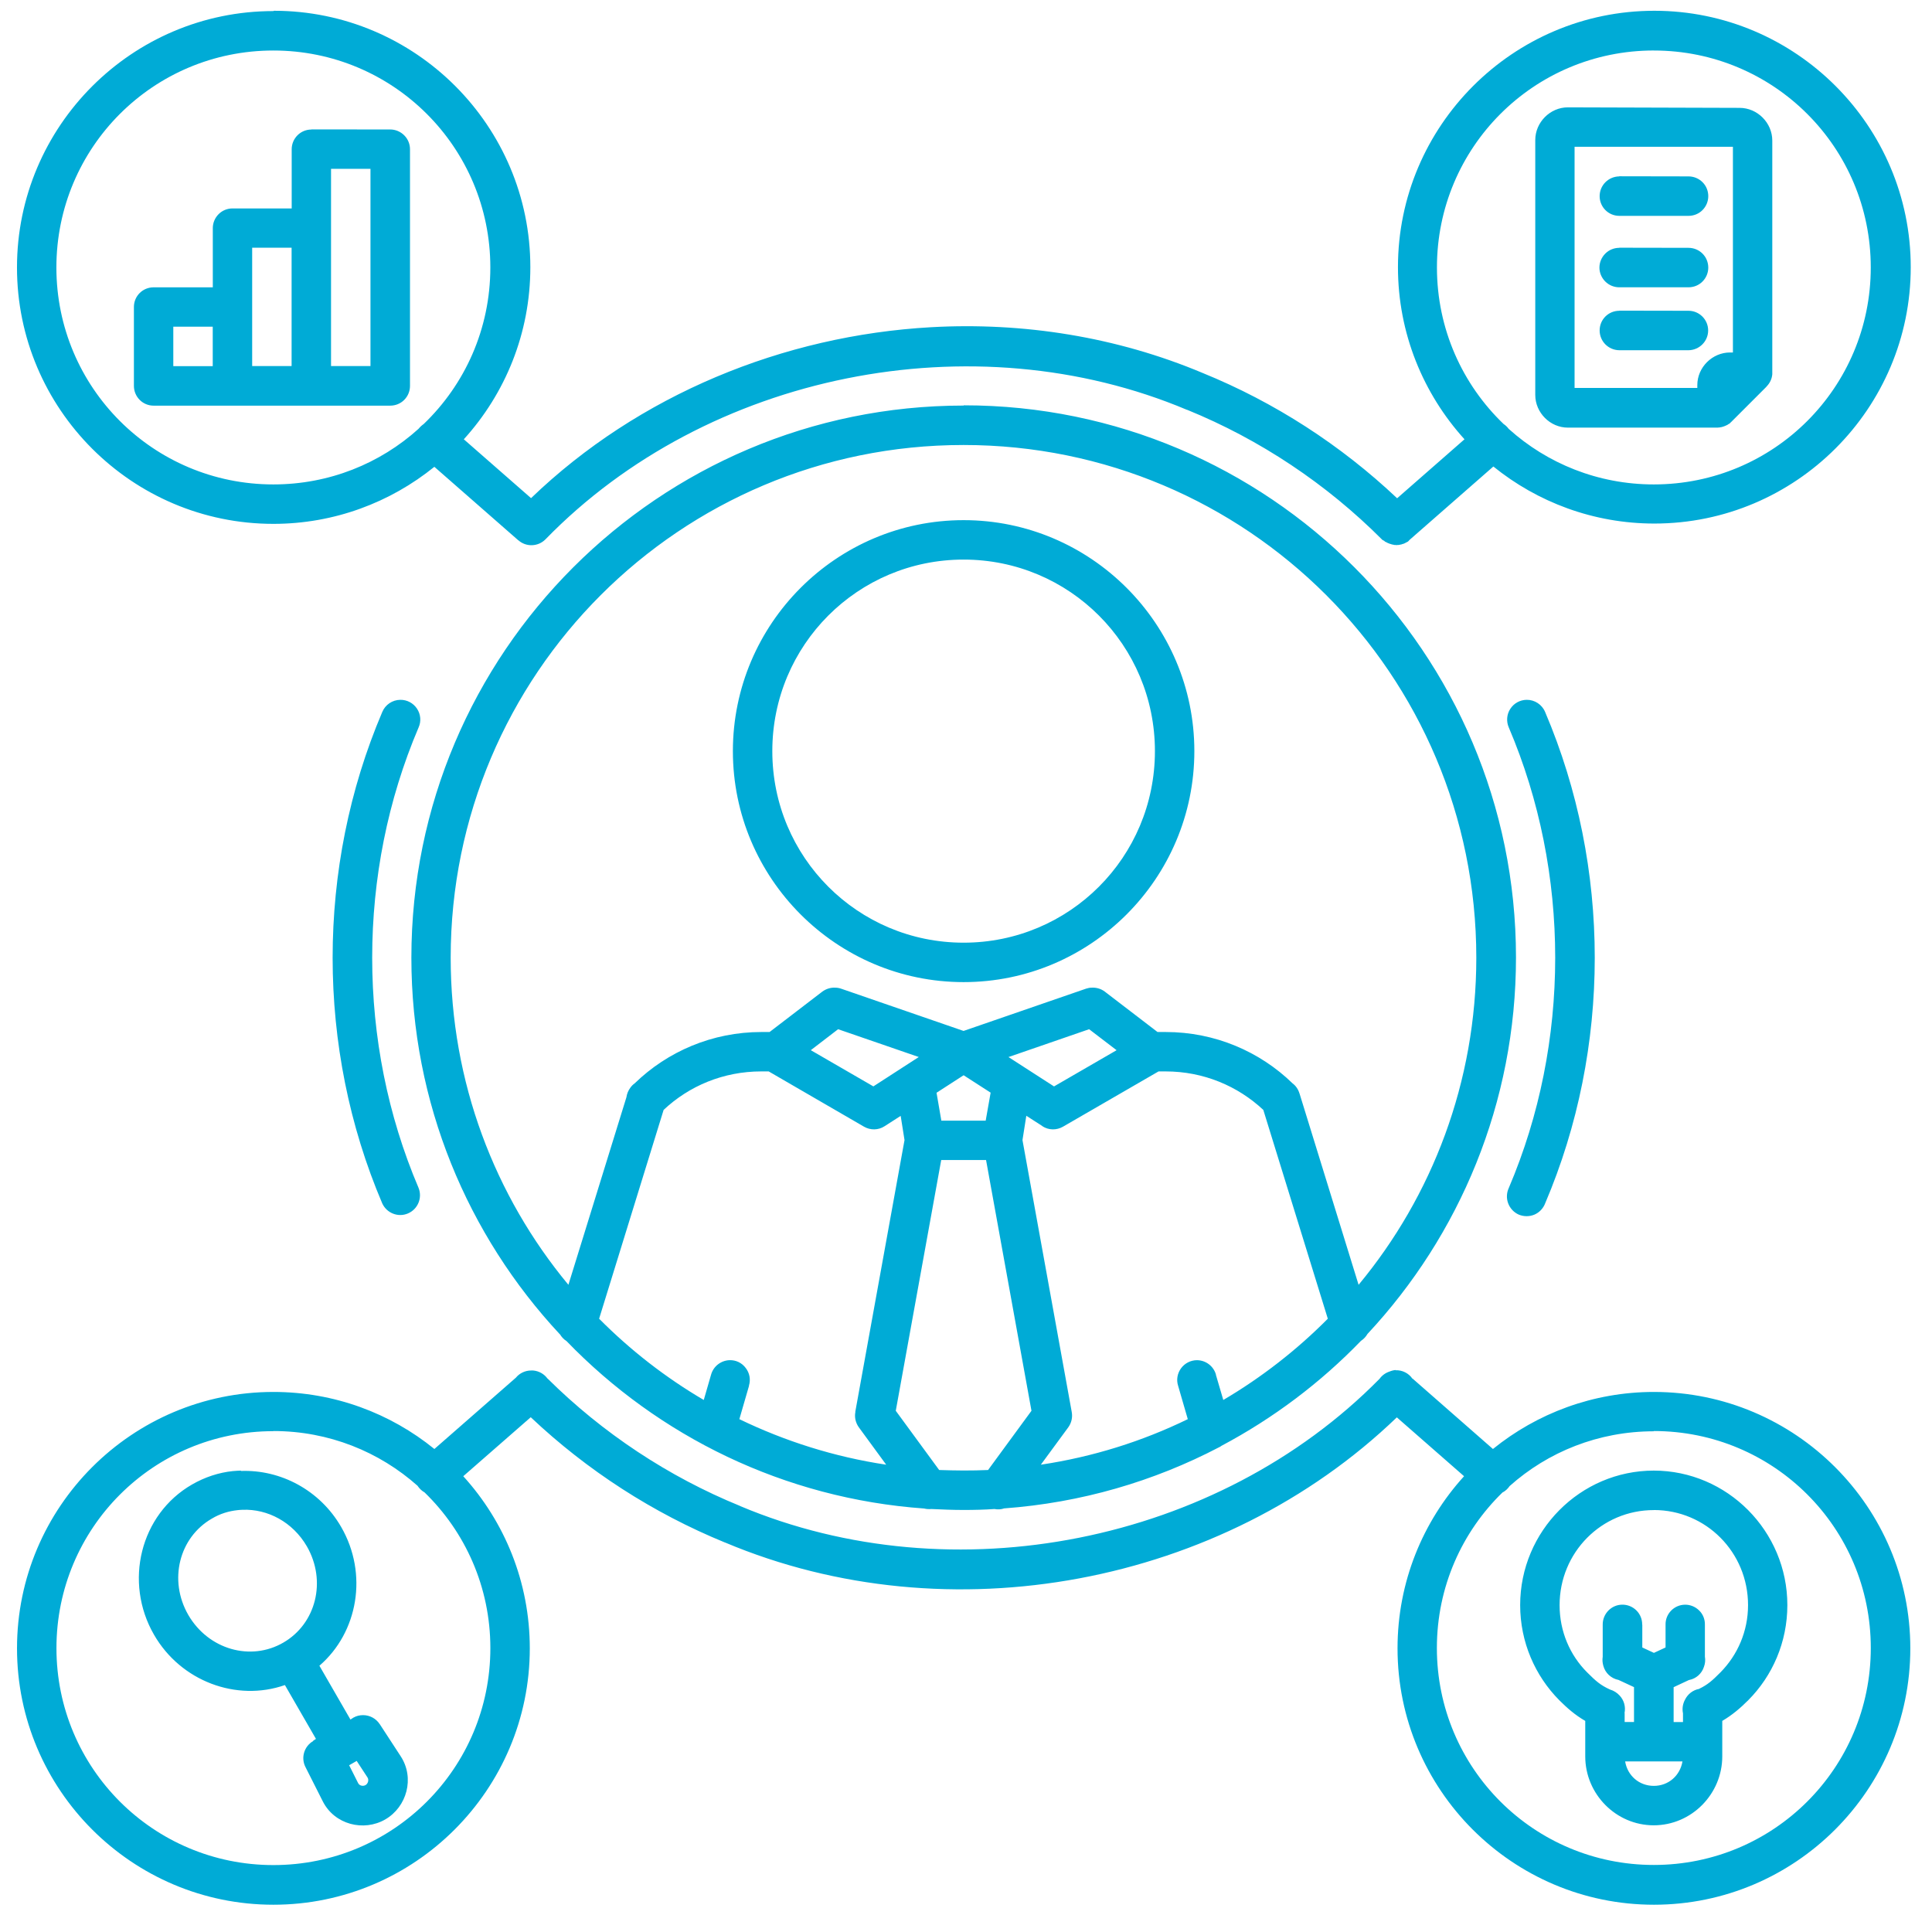<?xml version="1.0" encoding="utf-8"?>
<svg width="100pt" height="100pt" version="1.1" viewBox="18.787 18.787 62.559 62.958" xmlns="http://www.w3.org/2000/svg">
  <path d="m27.496 19.148c-4.606 0-8.355 3.75-8.355 8.355 0 4.606 3.746 8.355 8.355 8.355 1.984 0 3.812-0.699 5.246-1.859l2.734 2.394h0.004c0.254 0.227 0.645 0.211 0.883-0.031 5.277-5.422 13.941-7.156 20.906-4.219h0.008c2.367 0.965 4.539 2.414 6.344 4.223 0.008 0.004 0.012 0.012 0.016 0.016 0.012 0.004 0.02 0.012 0.031 0.016 0.012 0.008 0.02 0.012 0.031 0.016 0.008 0.008 0.012 0.012 0.016 0.02 0.012 0.004 0.023 0.012 0.035 0.016 0.008 0.004 0.02 0.008 0.031 0.016 0.008 0.004 0.02 0.008 0.031 0.016 0.008 0.004 0.02 0.008 0.031 0.012 0.012 0.004 0.02 0.008 0.031 0.012s0.02 0.008 0.031 0.008c0.012 0.004 0.02 0.008 0.031 0.012 0.012 0 0.023 0.004 0.031 0.008 0.012 0 0.023 0.004 0.031 0.004 0.012 0.004 0.023 0.004 0.031 0.008h0.035c0.008 0 0.02 0.004 0.031 0.004 0.008 0 0.02 0 0.031-0.004h0.031c0.012 0 0.02-0.004 0.031-0.004 0.012-0.004 0.02-0.004 0.031-0.008 0.012 0 0.023-0.004 0.031-0.004 0.012-0.004 0.023-0.008 0.031-0.012 0.012-0.004 0.023-0.004 0.031-0.008 0.012-0.004 0.023-0.008 0.035-0.012 0.008-0.004 0.02-0.012 0.031-0.016 0.008-0.004 0.02-0.008 0.031-0.016 0.008-0.004 0.02-0.008 0.031-0.016 0.012-0.004 0.02-0.012 0.031-0.016 0.004-0.008 0.012-0.012 0.016-0.016 0.012-0.012 0.023-0.023 0.031-0.035l2.734-2.394c1.434 1.16 3.262 1.859 5.246 1.859 4.606 0 8.355-3.746 8.355-8.355 0-4.606-3.75-8.355-8.355-8.355-4.606 0-8.355 3.75-8.355 8.355 0 2.156 0.824 4.125 2.168 5.609l-2.195 1.922c-1.836-1.734-3.992-3.129-6.336-4.082-2.805-1.18-5.848-1.66-8.852-1.492-4.812 0.27-9.531 2.199-13.035 5.57l-2.191-1.918c1.348-1.484 2.168-3.453 2.168-5.609 0-4.606-3.746-8.355-8.355-8.355zm0 1.285c3.91 0 7.07 3.156 7.07 7.07 0 2.008-0.832 3.816-2.172 5.102-0.062 0.043-0.121 0.098-0.168 0.156-1.25 1.129-2.91 1.812-4.731 1.812-3.91 0-7.07-3.156-7.07-7.07 0-3.91 3.156-7.07 7.07-7.07zm44.984 0c3.91 0 7.07 3.156 7.07 7.07 0 3.91-3.156 7.07-7.07 7.07-1.82 0-3.477-0.684-4.727-1.809-0.047-0.062-0.102-0.117-0.168-0.16-1.34-1.285-2.172-3.094-2.172-5.102 0-3.91 3.156-7.07 7.07-7.07zm-2.801 1.852c-0.578 0-1.062 0.488-1.062 1.066v8.305c0 0.578 0.484 1.066 1.062 1.066h4.863 0.012c0.008 0 0.02 0 0.031-0.004h0.031c0.012-0.004 0.02-0.004 0.031-0.008 0.012 0 0.02 0 0.031-0.004 0.012 0 0.023-0.004 0.031-0.008 0.012-0.004 0.023-0.004 0.031-0.008 0.012-0.004 0.023-0.008 0.031-0.012 0.012-0.004 0.023-0.008 0.035-0.012 0.008-0.004 0.02-0.012 0.031-0.016 0.008-0.004 0.02-0.008 0.031-0.012 0.012-0.008 0.02-0.012 0.031-0.02 0.004-0.004 0.012-0.008 0.016-0.012 0.012-0.004 0.023-0.008 0.031-0.016 0.008-0.004 0.012-0.012 0.02-0.016 0.008-0.012 0.02-0.023 0.031-0.031l1.152-1.152 0.004-0.008c0.109-0.109 0.176-0.25 0.188-0.402v-0.047-7.566c0-0.578-0.484-1.066-1.066-1.066zm-40.945 0.719v0.004c-0.168 0-0.332 0.066-0.453 0.188-0.121 0.121-0.188 0.285-0.188 0.453v1.93h-1.93c-0.168 0-0.332 0.066-0.453 0.188-0.121 0.121-0.188 0.285-0.188 0.453v1.93h-1.93c-0.355 0-0.641 0.285-0.641 0.641v2.57c0 0.355 0.285 0.645 0.641 0.645h7.711c0.172 0 0.336-0.066 0.457-0.188 0.121-0.121 0.188-0.285 0.188-0.457v-7.711c0-0.168-0.066-0.332-0.188-0.453-0.121-0.121-0.285-0.191-0.457-0.191zm41.164 0.566h5.16v6.703h-0.094c-0.578 0-1.066 0.484-1.066 1.062v0.094h-4zm-40.523 0.719h1.285v6.426h-1.285zm41.977 0.242 0.004 0.004c-0.355 0.004-0.641 0.289-0.641 0.645 0 0.352 0.285 0.641 0.641 0.641h2.254c0.172 0 0.336-0.066 0.457-0.188 0.121-0.121 0.188-0.285 0.188-0.453 0-0.172-0.066-0.336-0.188-0.457s-0.285-0.188-0.457-0.188zm-44.547 2.328h1.285v3.856h-1.285zm44.547 0 0.004 0.004c-0.172 0-0.336 0.066-0.457 0.188-0.121 0.121-0.191 0.285-0.191 0.457 0 0.168 0.07 0.332 0.191 0.453 0.121 0.121 0.285 0.188 0.457 0.188h2.254c0.172 0 0.336-0.066 0.457-0.188 0.121-0.121 0.188-0.285 0.188-0.453 0-0.172-0.066-0.336-0.188-0.457-0.121-0.121-0.285-0.188-0.457-0.188zm0 2.051 0.004 0.004c-0.355 0-0.641 0.285-0.641 0.641 0 0.355 0.285 0.641 0.641 0.645h2.254c0.352-0.004 0.641-0.289 0.641-0.645 0-0.355-0.289-0.641-0.641-0.641zm-47.117 0.523h1.285v1.285h-1.285zm25.754 2.57c-9.93 0-17.996 8.062-17.996 17.992 0 4.738 1.836 9.051 4.836 12.27h0.004c0.055 0.09 0.125 0.168 0.215 0.223 2.996 3.102 7.094 5.133 11.66 5.457h-0.004c0.078 0.02 0.156 0.023 0.234 0.016 0.348 0.016 0.699 0.031 1.055 0.031 0.336 0 0.672-0.008 1.004-0.031h-0.004c0.105 0.02 0.215 0.016 0.316-0.02 2.512-0.184 4.883-0.883 7.004-1.992 0.027-0.012 0.055-0.027 0.078-0.047 1.691-0.898 3.227-2.055 4.547-3.422 0.086-0.055 0.16-0.133 0.211-0.223 3-3.215 4.84-7.531 4.84-12.27 0-9.93-8.062-17.992-17.992-17.992zm0 1.285c9.234 0 16.707 7.473 16.707 16.707 0 4.055-1.438 7.769-3.836 10.66l-1.926-6.238v0.004c-0.039-0.133-0.117-0.25-0.227-0.332-1.066-1.035-2.527-1.672-4.133-1.672h-0.266l-1.723-1.32c-0.121-0.09-0.27-0.133-0.422-0.125-0.059 0-0.121 0.012-0.18 0.031l-3.996 1.379-3.996-1.379c-0.059-0.02-0.125-0.031-0.188-0.031-0.148-0.008-0.293 0.039-0.414 0.125l-1.723 1.32h-0.266c-1.605 0-3.062 0.637-4.129 1.672-0.055 0.039-0.102 0.086-0.141 0.141-0.07 0.094-0.113 0.199-0.129 0.312l-1.891 6.113c-2.398-2.891-3.836-6.606-3.836-10.66 0-9.234 7.473-16.707 16.707-16.707zm0 2.449c-4.144 0-7.519 3.379-7.519 7.527s3.375 7.527 7.519 7.527 7.519-3.379 7.519-7.527-3.375-7.527-7.519-7.527zm0 1.285c3.449 0 6.234 2.785 6.234 6.242s-2.785 6.242-6.234 6.242-6.234-2.785-6.234-6.242 2.785-6.242 6.234-6.242zm-18.359 4.57c-0.258 0.004-0.488 0.16-0.586 0.398-2.156 5.059-2.156 10.953 0 16.012 0.145 0.316 0.516 0.465 0.836 0.328 0.324-0.137 0.477-0.508 0.348-0.832-2.016-4.727-2.016-10.277 0-15.004 0.09-0.199 0.07-0.43-0.051-0.613-0.121-0.184-0.328-0.293-0.547-0.289zm36.699 0h0.004c-0.215 0.004-0.414 0.113-0.531 0.297-0.117 0.18-0.133 0.41-0.047 0.605 2.016 4.727 2.016 10.277 0 15.004-0.074 0.16-0.082 0.34-0.02 0.504 0.062 0.164 0.188 0.297 0.348 0.367 0.164 0.066 0.344 0.066 0.504 0 0.164-0.07 0.289-0.203 0.352-0.367 2.156-5.059 2.156-10.953 0-16.012-0.102-0.246-0.344-0.402-0.605-0.398zm-22.43 10.734 2.629 0.906-1.48 0.957-2.039-1.18zm8.18 0 0.895 0.684-2.039 1.18-1.484-0.957zm-10.672 1.375h0.23l3.106 1.801c0.211 0.121 0.469 0.117 0.672-0.016l0.523-0.336 0.125 0.789-1.605 8.859h0.004c-0.035 0.172 0.008 0.352 0.109 0.496l0.895 1.223c-1.691-0.254-3.301-0.766-4.785-1.484l0.316-1.09h-0.004c0.062-0.199 0.023-0.414-0.105-0.578-0.125-0.168-0.32-0.262-0.531-0.254-0.281 0.012-0.523 0.203-0.598 0.473l-0.238 0.824c-1.25-0.734-2.394-1.625-3.41-2.648l2.102-6.805c0.832-0.781 1.945-1.254 3.184-1.254zm12.934 0h0.23c1.238 0 2.352 0.477 3.184 1.254l2.102 6.805c-1.016 1.023-2.16 1.914-3.406 2.648l-0.242-0.824h0.004c-0.078-0.277-0.328-0.469-0.617-0.473-0.207 0-0.398 0.098-0.52 0.262-0.121 0.164-0.16 0.375-0.098 0.57l0.316 1.09c-1.484 0.723-3.094 1.23-4.789 1.484l0.898-1.223c0.102-0.145 0.141-0.32 0.109-0.496l-1.605-8.859 0.125-0.793 0.523 0.336v0.004c0.203 0.133 0.461 0.137 0.672 0.016zm-6.352 0.125 0.879 0.566v0.004 0.004l-0.16 0.906h-1.445l-0.156-0.906v-0.004zm-0.73 2.762h1.461l1.48 8.172-1.414 1.93c-0.266 0.012-0.531 0.016-0.797 0.016s-0.531-0.008-0.797-0.016l-1.414-1.93zm14.812 6.84v0.004c-0.07 0.004-0.141 0.023-0.207 0.051-0.129 0.043-0.242 0.125-0.32 0.234-5.281 5.363-13.898 7.07-20.836 4.148h0.004c-0.004 0-0.008 0-0.008-0.004-2.336-0.953-4.481-2.375-6.273-4.152v0.004c-0.109-0.152-0.281-0.25-0.469-0.266h-0.004-0.031-0.016-0.016c-0.191 0-0.375 0.086-0.496 0.234l-2.656 2.324c-1.434-1.164-3.262-1.859-5.246-1.859-4.606 0-8.355 3.746-8.355 8.355 0 4.606 3.746 8.355 8.355 8.355 4.606 0 8.355-3.746 8.355-8.355 0-2.156-0.82-4.125-2.168-5.609l2.199-1.922c1.836 1.734 3.988 3.125 6.328 4.082h0.004c7.293 3.074 16.195 1.402 21.891-4.078l2.191 1.918c-1.348 1.484-2.168 3.453-2.168 5.609 0 4.606 3.746 8.355 8.355 8.355 4.606 0 8.355-3.746 8.355-8.355 0-4.606-3.75-8.355-8.355-8.355-1.984 0-3.812 0.699-5.246 1.859l-2.617-2.293h-0.008c-0.121-0.176-0.328-0.281-0.543-0.273zm-36.574 1.992c1.809 0 3.453 0.676 4.703 1.789v0.004c0.059 0.086 0.133 0.156 0.223 0.207 1.324 1.285 2.144 3.082 2.144 5.074 0 3.91-3.156 7.07-7.07 7.07-3.91 0-7.07-3.156-7.07-7.07 0-3.91 3.156-7.07 7.07-7.07zm44.984 0c3.91 0 7.07 3.156 7.07 7.07 0 3.91-3.156 7.07-7.07 7.07-3.91 0-7.07-3.156-7.07-7.07 0-1.992 0.82-3.789 2.144-5.074v0.004c0.09-0.047 0.168-0.121 0.227-0.207 1.246-1.113 2.894-1.785 4.703-1.785zm-46.047 1.289c-0.078 0.004-0.172 0.008-0.258 0.016-0.457 0.047-0.91 0.195-1.332 0.438-1.688 0.973-2.227 3.18-1.238 4.894 0.875 1.52 2.691 2.191 4.266 1.641l1.012 1.754-0.094 0.062 0.004 0.008c-0.297 0.172-0.406 0.543-0.254 0.844l0.566 1.121c0.383 0.758 1.332 0.996 2.035 0.59s0.969-1.348 0.504-2.059l-0.688-1.055 0.004 0.008c-0.121-0.184-0.324-0.293-0.543-0.293-0.113 0-0.219 0.027-0.316 0.082l-0.094 0.062-1.012-1.754c1.262-1.09 1.59-2.996 0.711-4.519-0.695-1.207-1.977-1.875-3.266-1.828zm46.047 0c-2.398 0-4.356 1.973-4.356 4.383 0 1.207 0.488 2.305 1.273 3.098 0.262 0.262 0.523 0.488 0.848 0.676v1.156c0 1.23 1.004 2.246 2.231 2.246 1.23 0 2.234-1.016 2.234-2.246v-1.156c0.324-0.191 0.586-0.414 0.848-0.676 0.789-0.793 1.273-1.891 1.273-3.098 0-2.41-1.957-4.383-4.356-4.383zm-45.988 1.277c0.816-0.031 1.633 0.398 2.094 1.191 0.652 1.133 0.297 2.523-0.766 3.137-1.062 0.617-2.441 0.23-3.098-0.902-0.652-1.133-0.297-2.523 0.766-3.137 0.266-0.16 0.551-0.246 0.84-0.277 0.047-0.008 0.109-0.008 0.164-0.012zm45.988 0.008c1.699 0 3.07 1.375 3.07 3.098 0 0.859-0.344 1.629-0.898 2.191-0.27 0.273-0.418 0.402-0.691 0.535v0.004c-0.203 0.035-0.375 0.168-0.465 0.352-0.074 0.137-0.098 0.293-0.066 0.445v0.285h-0.305v-1.137l0.5-0.234h0.004c0.227-0.043 0.414-0.207 0.484-0.43 0.039-0.105 0.051-0.219 0.031-0.332v-1.043 0.004c0.004-0.176-0.062-0.344-0.188-0.465-0.121-0.121-0.289-0.191-0.461-0.188-0.355 0.004-0.641 0.297-0.633 0.652v0.742l-0.379 0.176-0.379-0.176v-0.742h-0.004c0.004-0.176-0.066-0.344-0.188-0.465-0.121-0.121-0.289-0.191-0.465-0.188-0.352 0.004-0.637 0.297-0.633 0.652v1.051-0.004c-0.016 0.098-0.008 0.195 0.02 0.293 0.062 0.234 0.254 0.414 0.496 0.461l0.504 0.234v1.137h-0.305v-0.293h-0.004c0.043-0.203-0.016-0.414-0.156-0.566-0.086-0.094-0.195-0.164-0.316-0.199-0.309-0.141-0.457-0.27-0.746-0.559-0.559-0.559-0.898-1.332-0.898-2.191 0-1.719 1.367-3.098 3.07-3.098zm-42.27 8.176 0.355 0.543c0.047 0.078 0.016 0.191-0.062 0.242-0.078 0.047-0.199 0.031-0.246-0.062l-0.293-0.582zm41.332 0.016h1.871c-0.078 0.465-0.457 0.797-0.934 0.797-0.48 0-0.859-0.336-0.934-0.797z" fill="#00abd6"/>
</svg>